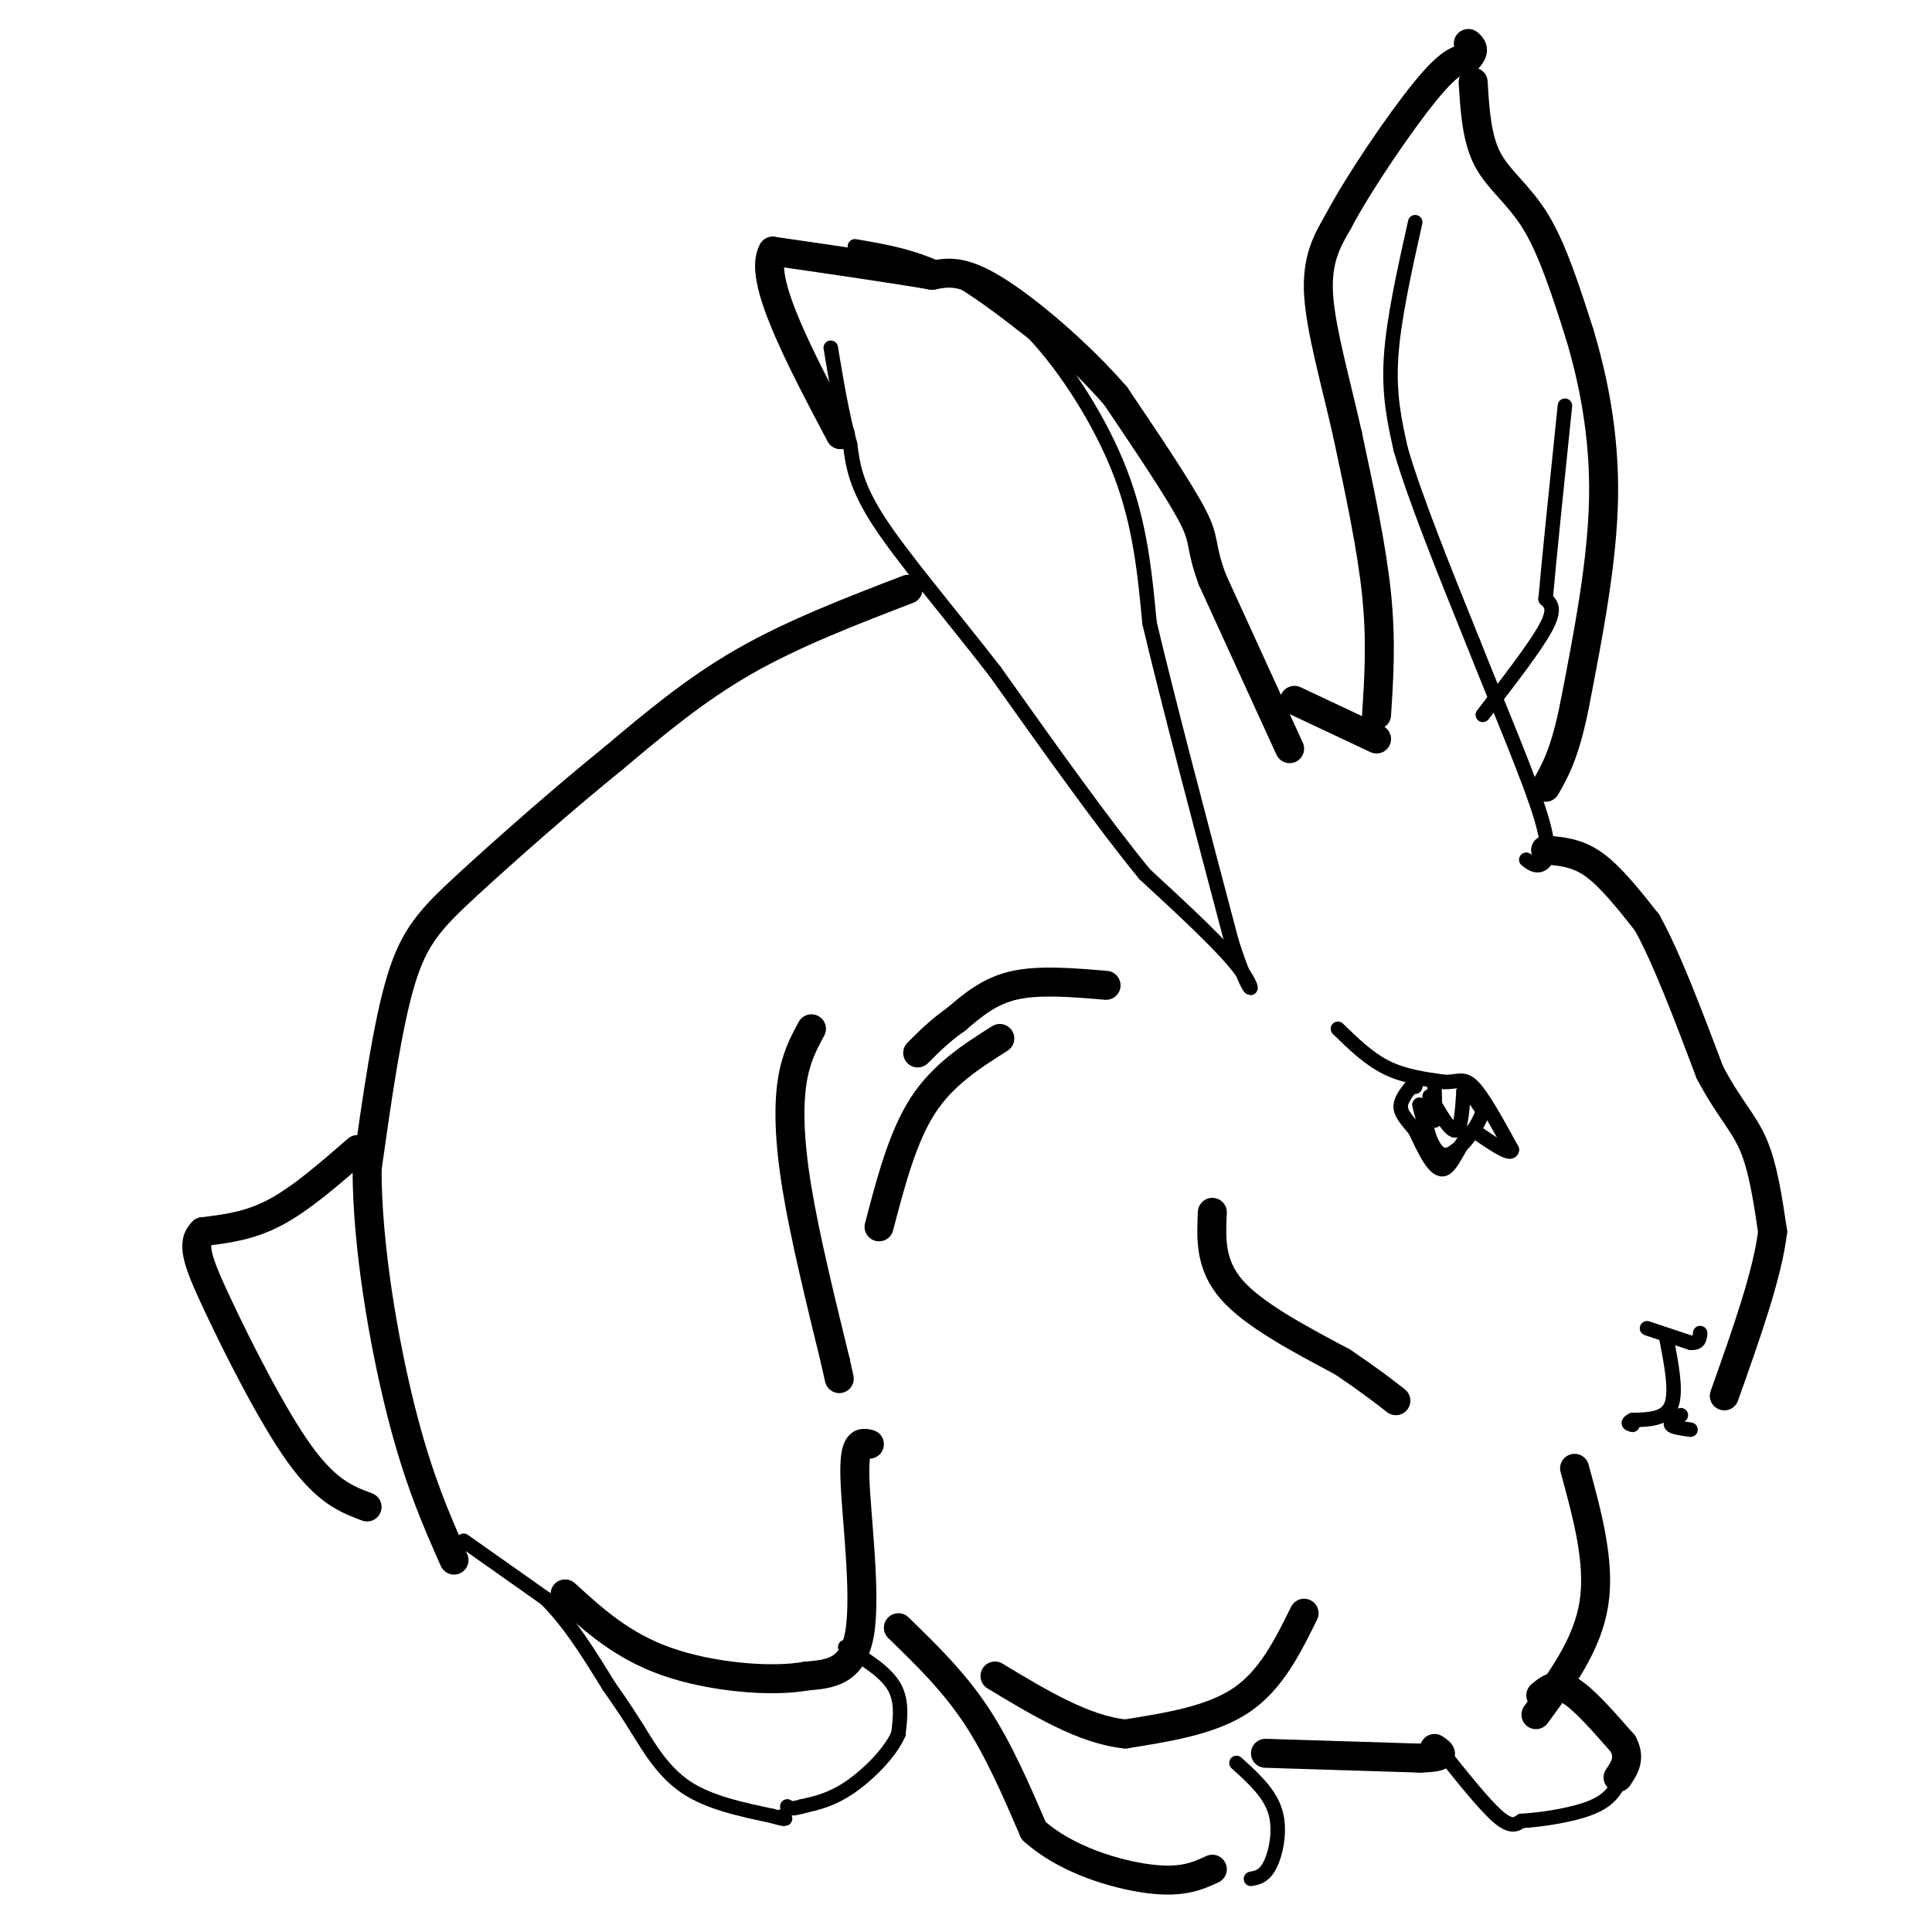 <svg viewBox='0 0 400 400' version='1.1' xmlns='http://www.w3.org/2000/svg' xmlns:xlink='http://www.w3.org/1999/xlink'><g fill='none' stroke='#000000' stroke-width='3' stroke-linecap='round' stroke-linejoin='round'><path d='M293,46c-2.250,10.083 -4.500,20.167 -5,28c-0.500,7.833 0.750,13.417 2,19'/><path d='M290,93c2.833,9.833 8.917,24.917 15,40'/><path d='M305,133c5.452,13.726 11.583,28.042 14,36c2.417,7.958 1.119,9.560 0,10c-1.119,0.440 -2.060,-0.280 -3,-1'/><path d='M307,148c5.417,-7.000 10.833,-14.000 13,-18c2.167,-4.000 1.083,-5.000 0,-6'/><path d='M320,124c0.667,-7.667 2.333,-23.833 4,-40'/><path d='M177,51c5.917,1.000 11.833,2.000 18,5c6.167,3.000 12.583,8.000 19,13'/><path d='M214,69c6.689,7.089 13.911,18.311 18,29c4.089,10.689 5.044,20.844 6,31'/><path d='M238,129c3.833,16.167 10.417,41.083 17,66'/><path d='M255,195c3.978,12.489 5.422,10.711 2,6c-3.422,-4.711 -11.711,-12.356 -20,-20'/><path d='M237,181c-8.500,-10.333 -19.750,-26.167 -31,-42'/><path d='M206,139c-9.889,-12.711 -19.111,-23.489 -24,-31c-4.889,-7.511 -5.444,-11.756 -6,-16'/><path d='M176,92c-1.667,-6.000 -2.833,-13.000 -4,-20'/><path d='M277,213c3.167,3.083 6.333,6.167 10,8c3.667,1.833 7.833,2.417 12,3'/><path d='M299,224c2.844,0.111 3.956,-1.111 6,1c2.044,2.111 5.022,7.556 8,13'/><path d='M313,238c0.000,1.500 -4.000,-1.250 -8,-4'/><path d='M305,234c-2.311,1.511 -4.089,7.289 -6,8c-1.911,0.711 -3.956,-3.644 -6,-8'/><path d='M293,234c-1.733,-2.133 -3.067,-3.467 -3,-5c0.067,-1.533 1.533,-3.267 3,-5'/><path d='M293,224c0.500,-0.667 0.250,0.167 0,1'/><path d='M297,225c0.083,3.333 0.167,6.667 0,7c-0.167,0.333 -0.583,-2.333 -1,-5'/><path d='M296,227c0.867,1.133 3.533,6.467 5,7c1.467,0.533 1.733,-3.733 2,-8'/><path d='M303,226c1.000,-0.667 2.500,1.667 4,4'/><path d='M307,230c-0.711,2.889 -4.489,8.111 -7,9c-2.511,0.889 -3.756,-2.556 -5,-6'/><path d='M295,233c-0.417,0.214 1.042,3.750 1,3c-0.042,-0.750 -1.583,-5.786 -2,-7c-0.417,-1.214 0.292,1.393 1,4'/><path d='M295,233c0.000,0.833 -0.500,0.917 -1,1'/><path d='M341,275c0.000,0.000 9.000,3.000 9,3'/><path d='M350,278c1.833,0.167 1.917,-0.917 2,-2'/><path d='M345,277c1.083,5.583 2.167,11.167 1,14c-1.167,2.833 -4.583,2.917 -8,3'/><path d='M338,294c-1.333,0.667 -0.667,0.833 0,1'/><path d='M348,293c-1.167,0.750 -2.333,1.500 -2,2c0.333,0.500 2.167,0.750 4,1'/><path d='M298,362c4.583,5.750 9.167,11.500 12,14c2.833,2.500 3.917,1.750 5,1'/><path d='M315,377c3.844,-0.200 10.956,-1.200 15,-3c4.044,-1.800 5.022,-4.400 6,-7'/><path d='M256,365c3.400,3.067 6.800,6.133 8,10c1.200,3.867 0.200,8.533 -1,11c-1.200,2.467 -2.600,2.733 -4,3'/><path d='M175,341c4.083,2.500 8.167,5.000 10,8c1.833,3.000 1.417,6.500 1,10'/><path d='M186,359c-1.622,3.822 -6.178,8.378 -10,11c-3.822,2.622 -6.911,3.311 -10,4'/><path d='M166,374c-2.167,0.667 -2.583,0.333 -3,0'/><path d='M96,319c0.000,0.000 17.000,12.000 17,12'/><path d='M113,331c5.000,5.000 9.000,11.500 13,18'/><path d='M126,349c3.167,4.500 4.583,6.750 6,9'/><path d='M132,358c2.356,3.800 5.244,8.800 10,12c4.756,3.200 11.378,4.600 18,6'/><path d='M160,376c3.333,1.000 2.667,0.500 2,0'/></g>
<g fill='none' stroke='#000000' stroke-width='6' stroke-linecap='round' stroke-linejoin='round'><path d='M262,363c0.000,0.000 32.000,1.000 32,1'/><path d='M294,364c5.833,-0.167 4.417,-1.083 3,-2'/><path d='M326,304c2.667,9.750 5.333,19.500 4,28c-1.333,8.500 -6.667,15.750 -12,23'/><path d='M270,334c-3.417,6.917 -6.833,13.833 -13,18c-6.167,4.167 -15.083,5.583 -24,7'/><path d='M233,359c-8.500,-0.833 -17.750,-6.417 -27,-12'/><path d='M180,299c-1.622,-0.400 -3.244,-0.800 -3,7c0.244,7.800 2.356,23.800 1,32c-1.356,8.200 -6.178,8.600 -11,9'/><path d='M167,347c-7.222,1.356 -19.778,0.244 -29,-3c-9.222,-3.244 -15.111,-8.622 -21,-14'/><path d='M188,122c-11.917,4.583 -23.833,9.167 -34,15c-10.167,5.833 -18.583,12.917 -27,20'/><path d='M127,157c-10.214,8.250 -22.250,18.875 -30,26c-7.750,7.125 -11.214,10.750 -14,20c-2.786,9.250 -4.893,24.125 -7,39'/><path d='M76,242c-0.022,15.800 3.422,35.800 7,50c3.578,14.200 7.289,22.600 11,31'/><path d='M74,238c-5.833,5.083 -11.667,10.167 -17,13c-5.333,2.833 -10.167,3.417 -15,4'/><path d='M42,255c-2.488,2.298 -1.208,6.042 3,15c4.208,8.958 11.345,23.131 17,31c5.655,7.869 9.827,9.435 14,11'/><path d='M267,155c0.000,0.000 -16.000,-35.000 -16,-35'/><path d='M251,120c-2.667,-7.222 -1.333,-7.778 -4,-13c-2.667,-5.222 -9.333,-15.111 -16,-25'/><path d='M231,82c-7.467,-8.644 -18.133,-17.756 -25,-22c-6.867,-4.244 -9.933,-3.622 -13,-3'/><path d='M193,57c-7.667,-1.333 -20.333,-3.167 -33,-5'/><path d='M160,52c-3.167,5.500 5.417,21.750 14,38'/><path d='M268,145c0.000,0.000 17.000,8.000 17,8'/><path d='M285,148c0.500,-7.667 1.000,-15.333 0,-25c-1.000,-9.667 -3.500,-21.333 -6,-33'/><path d='M279,90c-2.444,-10.911 -5.556,-21.689 -6,-29c-0.444,-7.311 1.778,-11.156 4,-15'/><path d='M277,46c4.222,-8.022 12.778,-20.578 18,-27c5.222,-6.422 7.111,-6.711 9,-7'/><path d='M304,12c1.500,-1.667 0.750,-2.333 0,-3'/><path d='M305,17c0.356,5.822 0.711,11.644 3,16c2.289,4.356 6.511,7.244 10,13c3.489,5.756 6.244,14.378 9,23'/><path d='M327,69c2.778,9.222 5.222,20.778 5,34c-0.222,13.222 -3.111,28.111 -6,43'/><path d='M326,146c-2.000,10.000 -4.000,13.500 -6,17'/><path d='M320,176c3.250,0.250 6.500,0.500 10,3c3.500,2.500 7.250,7.250 11,12'/><path d='M341,191c4.000,7.167 8.500,19.083 13,31'/><path d='M354,222c3.844,7.356 6.956,10.244 9,15c2.044,4.756 3.022,11.378 4,18'/><path d='M367,255c-1.000,8.667 -5.500,21.333 -10,34'/><path d='M229,204c-6.917,-0.583 -13.833,-1.167 -19,0c-5.167,1.167 -8.583,4.083 -12,7'/><path d='M198,211c-3.333,2.333 -5.667,4.667 -8,7'/><path d='M207,215c-5.917,3.750 -11.833,7.500 -16,14c-4.167,6.500 -6.583,15.750 -9,25'/><path d='M168,213c-1.622,3.000 -3.244,6.000 -4,11c-0.756,5.000 -0.644,12.000 1,22c1.644,10.000 4.822,23.000 8,36'/><path d='M173,282c1.333,6.000 0.667,3.000 0,0'/><path d='M251,251c-0.250,5.417 -0.500,10.833 4,16c4.500,5.167 13.750,10.083 23,15'/><path d='M278,282c5.667,3.833 8.333,5.917 11,8'/><path d='M186,337c5.667,5.500 11.333,11.000 16,18c4.667,7.000 8.333,15.500 12,24'/><path d='M214,379c6.622,6.044 17.178,9.156 24,10c6.822,0.844 9.911,-0.578 13,-2'/><path d='M319,351c1.583,-1.333 3.167,-2.667 6,-1c2.833,1.667 6.917,6.333 11,11'/><path d='M336,361c1.667,3.000 0.333,5.000 -1,7'/></g>
</svg>